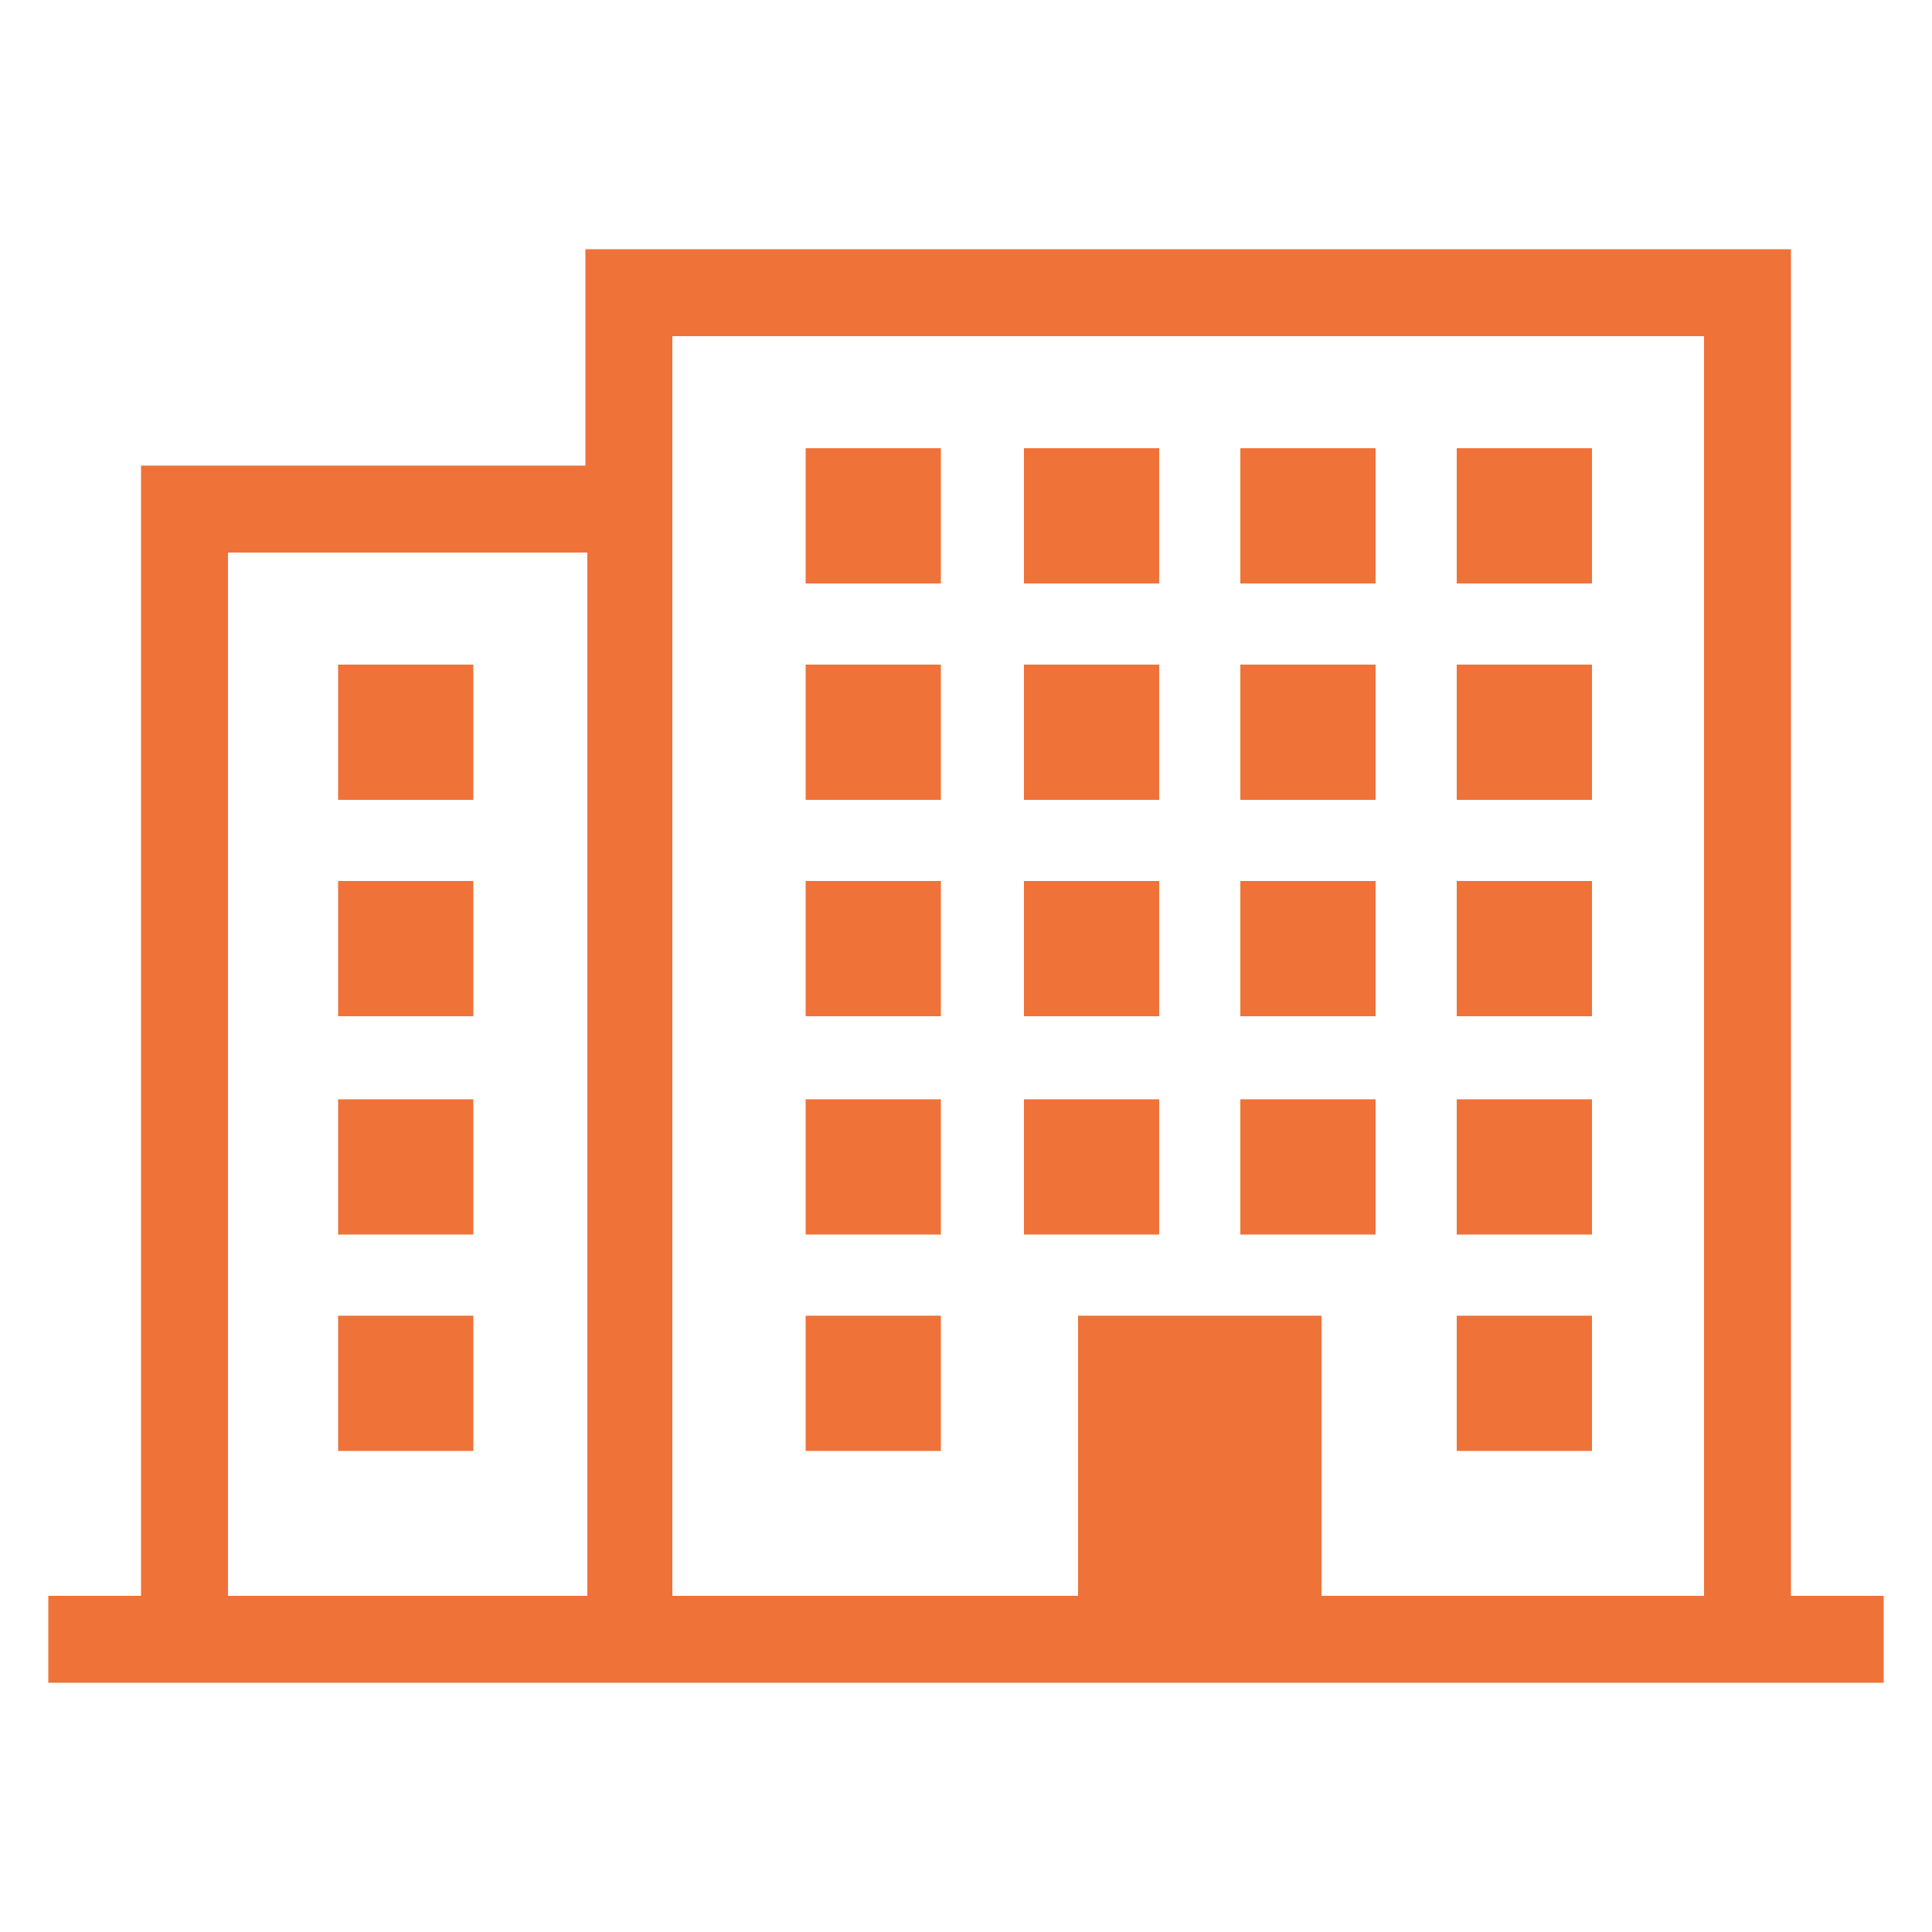 <svg height='100px' width='100px'  fill="#ef7239" xmlns:x="http://ns.adobe.com/Extensibility/1.0/" xmlns:i="http://ns.adobe.com/AdobeIllustrator/10.0/" xmlns:graph="http://ns.adobe.com/Graphs/1.0/" xmlns="http://www.w3.org/2000/svg" xmlns:xlink="http://www.w3.org/1999/xlink" version="1.1" x="0px" y="0px" viewBox="0 0 100 100" style="enable-background:new 0 0 100 100;" xml:space="preserve"><g><g i:extraneous="self"><g><path d="M92.7,82.6V12.9H30.3v11.2h-23v58.5H2.5v4.5h95v-4.5H92.7z M88.2,17.4v65.2H68.4V68.1H55.8v14.5H34.8V17.4H88.2z      M11.8,28.6h18.6v54H11.8V28.6z"></path><rect x="41.7" y="23.2" width="7" height="7"></rect><rect x="53" y="23.2" width="7" height="7"></rect><rect x="64.2" y="23.2" width="7" height="7"></rect><rect x="75.4" y="23.2" width="7" height="7"></rect><rect x="41.7" y="34.4" width="7" height="7"></rect><rect x="53" y="34.4" width="7" height="7"></rect><rect x="64.2" y="34.4" width="7" height="7"></rect><rect x="75.4" y="34.4" width="7" height="7"></rect><rect x="41.7" y="45.6" width="7" height="7"></rect><rect x="53" y="45.6" width="7" height="7"></rect><rect x="64.2" y="45.6" width="7" height="7"></rect><rect x="75.4" y="45.6" width="7" height="7"></rect><rect x="41.7" y="56.9" width="7" height="7"></rect><rect x="53" y="56.9" width="7" height="7"></rect><rect x="64.2" y="56.9" width="7" height="7"></rect><rect x="75.4" y="56.9" width="7" height="7"></rect><rect x="41.7" y="68.1" width="7" height="7"></rect><rect x="75.4" y="68.1" width="7" height="7"></rect><rect x="17.5" y="34.4" width="7" height="7"></rect><rect x="17.5" y="45.6" width="7" height="7"></rect><rect x="17.5" y="56.9" width="7" height="7"></rect><rect x="17.5" y="68.1" width="7" height="7"></rect></g></g></g></svg>